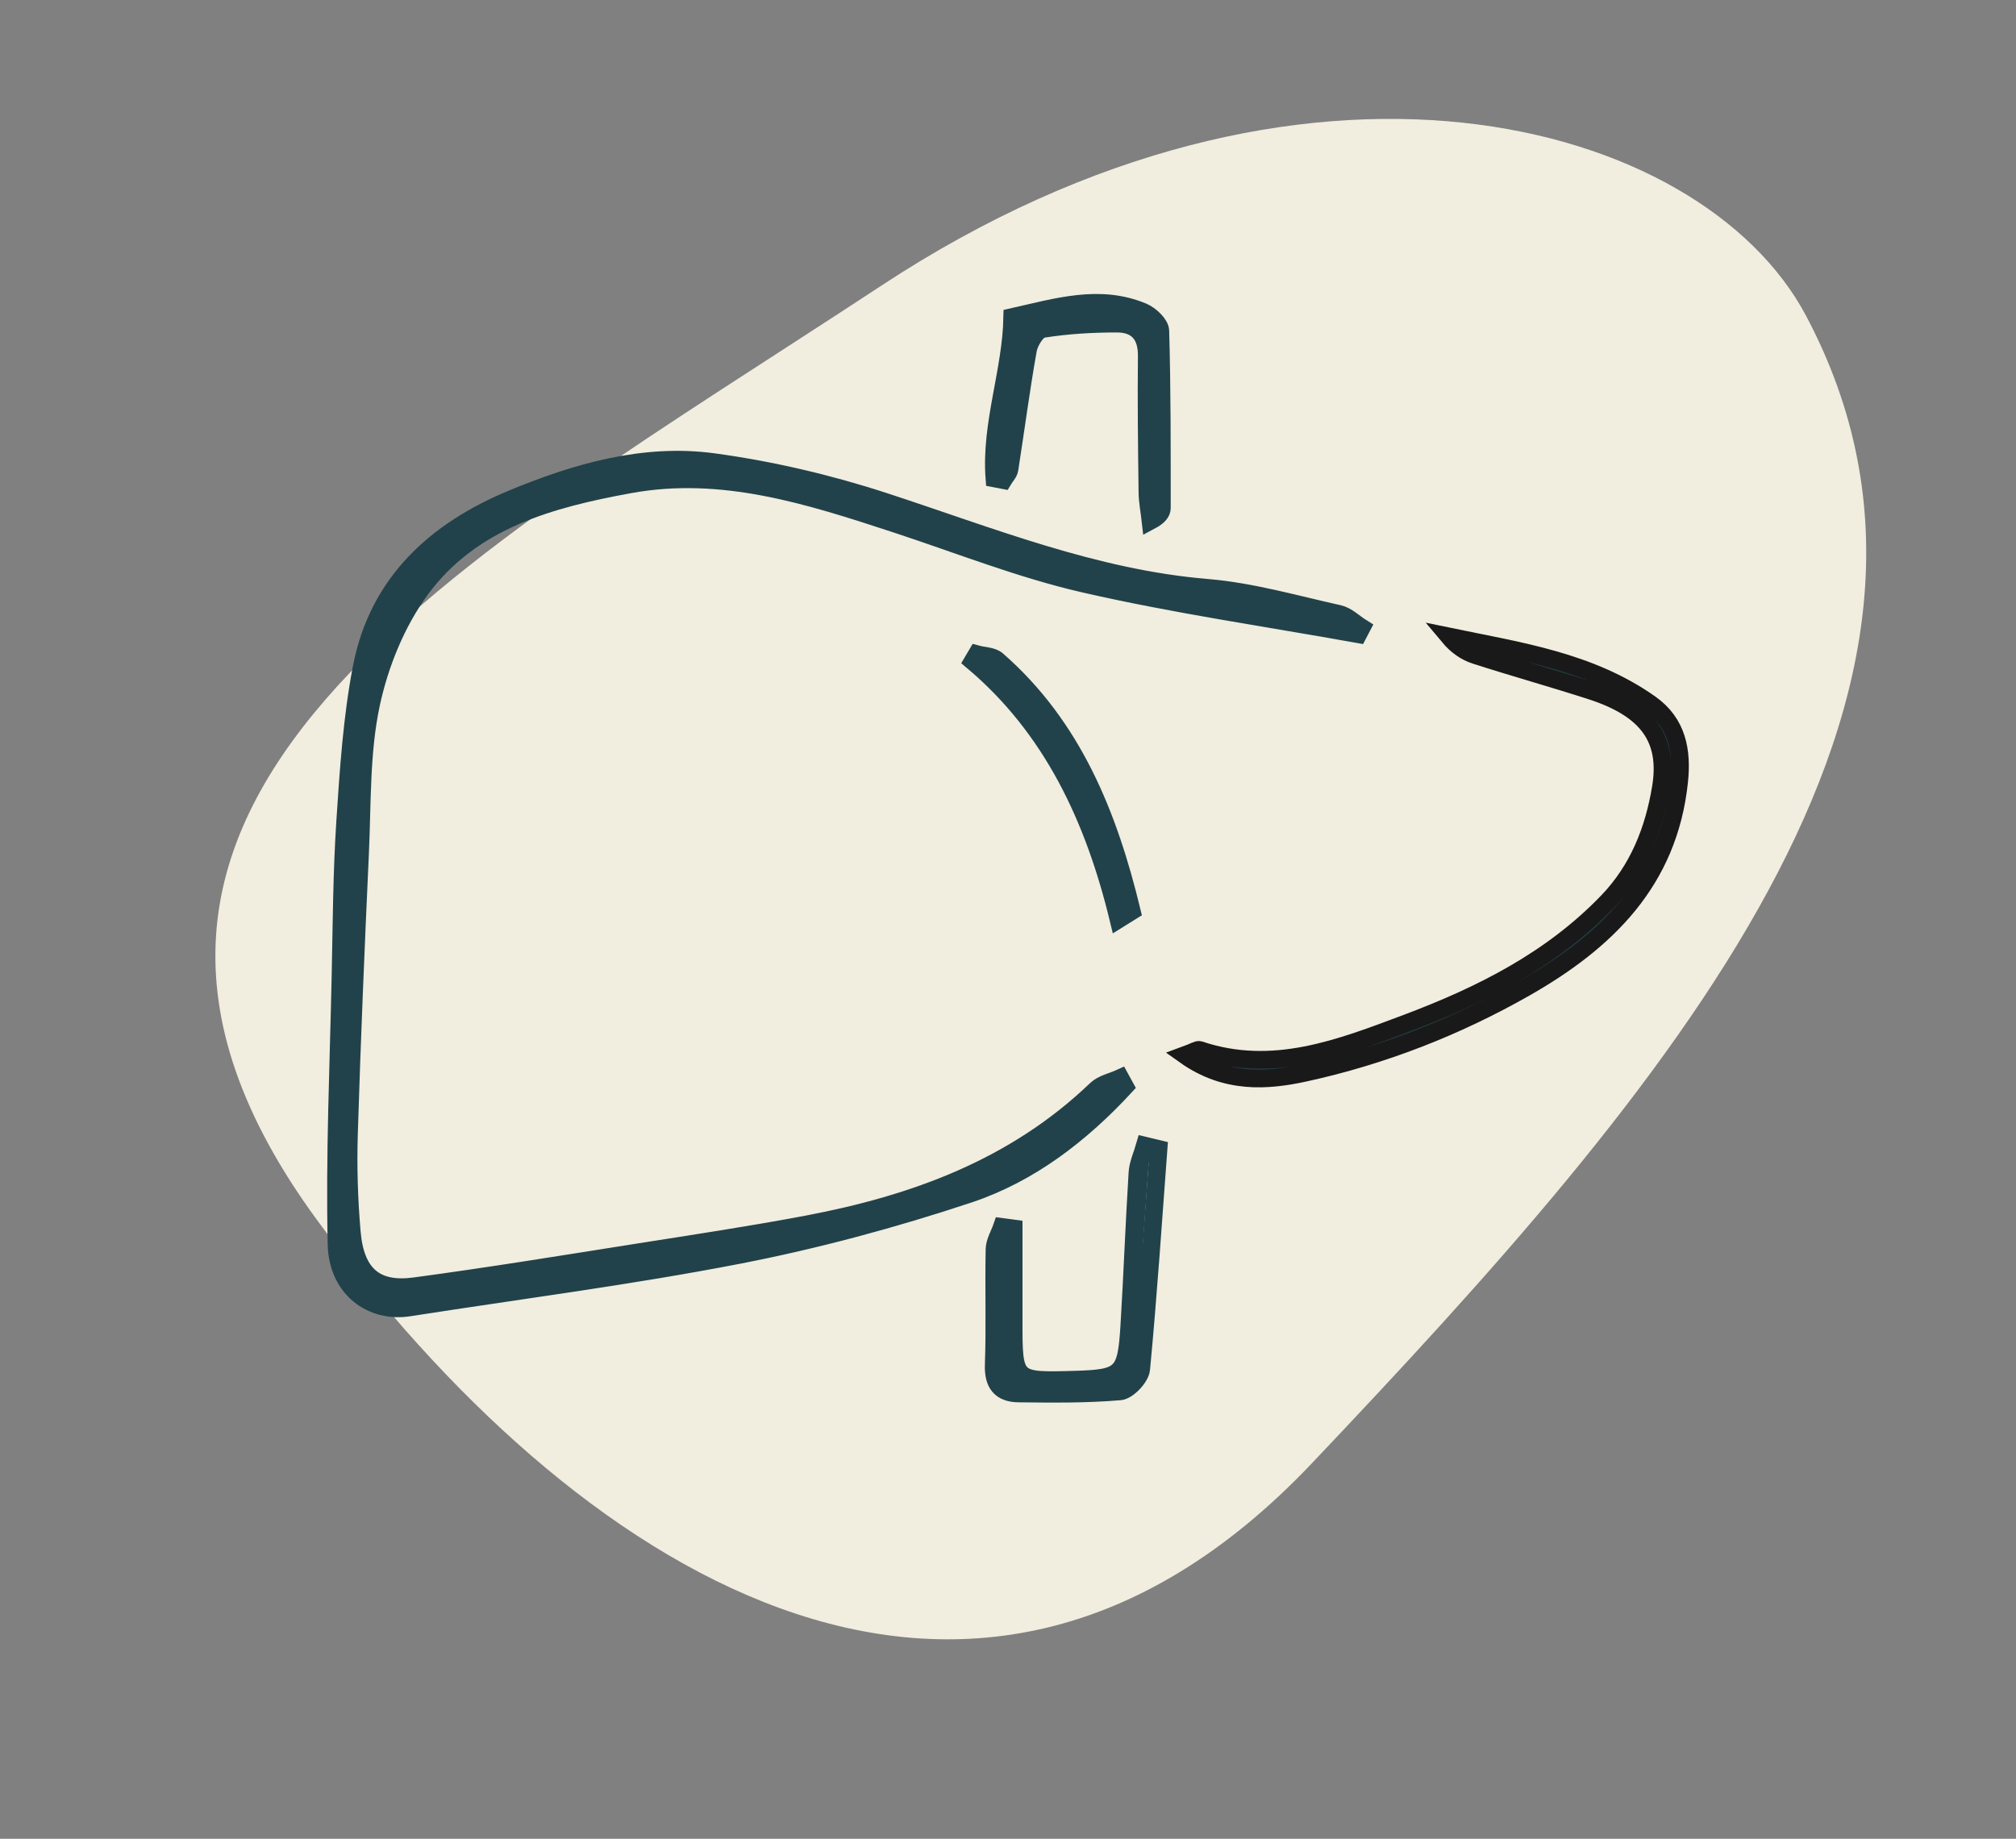 <?xml version="1.0" encoding="UTF-8"?> <svg xmlns="http://www.w3.org/2000/svg" xmlns:xlink="http://www.w3.org/1999/xlink" width="114px" height="104px" viewBox="0 0 114 104" version="1.1"><rect x="0" y="0" width="114" height="104" fill="#808080" stroke="none"/><!-- Generator: Sketch 55.2 (78181) - https://sketchapp.com --><title>icon_rodzaje_watroba</title><desc>Created with Sketch.</desc><g id="icon_rodzaje_watroba" stroke="none" stroke-width="1" fill="none" fill-rule="evenodd"><path d="M64.166,87.842 C40.311,103.54 17.799,97.291 11.882,86.157 C0.469,64.684 19.697,42.449 39.837,21.216 C59.364,0.63 81.706,15.401 96.068,34.99 C113.482,58.741 88.022,72.145 64.166,87.842 Z" id="Elipsa-3" fill="#F1EDDF" transform="translate(57, 52) scale(-1, -1) translate(-57, -52) "></path><g id="Nowotwory-wątroby" transform="translate(19, 17)"><path d="M44.619,44.458 C42.127,47.156 39.222,49.393 35.776,50.539 C31.51,51.957 27.135,53.136 22.727,53.991 C16.567,55.185 10.333,55.983 4.131,56.952 C2.007,57.283 0.085,55.889 0.03,53.373 C-0.082,48.323 0.148,43.265 0.255,38.21 C0.317,35.283 0.328,32.349 0.521,29.429 C0.712,26.527 0.903,23.598 1.451,20.753 C2.382,15.92 5.681,12.993 9.929,11.226 C13.563,9.714 17.406,8.597 21.366,9.139 C24.616,9.583 27.865,10.344 30.988,11.363 C37.002,13.326 42.872,15.715 49.268,16.247 C51.773,16.456 54.24,17.172 56.711,17.721 C57.174,17.824 57.572,18.232 58,18.499 C57.935,18.623 57.87,18.748 57.805,18.872 C52.634,17.941 47.422,17.192 42.303,16.017 C38.687,15.187 35.193,13.792 31.651,12.63 C26.76,11.025 21.851,9.443 16.618,10.397 C12.125,11.215 7.665,12.416 4.781,16.348 C3.421,18.204 2.462,20.564 1.979,22.841 C1.402,25.562 1.489,28.437 1.361,31.249 C1.118,36.539 0.895,41.831 0.733,47.125 C0.676,48.979 0.732,50.847 0.893,52.695 C1.098,55.058 2.212,56.05 4.441,55.751 C8.699,55.18 12.941,54.485 17.186,53.815 C20.34,53.318 23.499,52.841 26.637,52.249 C32.703,51.102 38.375,49.044 42.989,44.62 C43.336,44.287 43.892,44.182 44.351,43.971 C44.44,44.133 44.53,44.296 44.619,44.458" id="Fill-1" fill="#21424A"></path><path d="M44.619,44.458 C42.127,47.156 39.222,49.393 35.776,50.539 C31.51,51.957 27.135,53.136 22.727,53.991 C16.567,55.185 10.333,55.983 4.131,56.952 C2.007,57.283 0.085,55.889 0.03,53.373 C-0.082,48.323 0.148,43.265 0.255,38.21 C0.317,35.283 0.328,32.349 0.521,29.429 C0.712,26.527 0.903,23.598 1.451,20.753 C2.382,15.92 5.681,12.993 9.929,11.226 C13.563,9.714 17.406,8.597 21.366,9.139 C24.616,9.583 27.865,10.344 30.988,11.363 C37.002,13.326 42.872,15.715 49.268,16.247 C51.773,16.456 54.24,17.172 56.711,17.721 C57.174,17.824 57.572,18.232 58,18.499 C57.935,18.623 57.87,18.748 57.805,18.872 C52.634,17.941 47.422,17.192 42.303,16.017 C38.687,15.187 35.193,13.792 31.651,12.63 C26.76,11.025 21.851,9.443 16.618,10.397 C12.125,11.215 7.665,12.416 4.781,16.348 C3.421,18.204 2.462,20.564 1.979,22.841 C1.402,25.562 1.489,28.437 1.361,31.249 C1.118,36.539 0.895,41.831 0.733,47.125 C0.676,48.979 0.732,50.847 0.893,52.695 C1.098,55.058 2.212,56.05 4.441,55.751 C8.699,55.18 12.941,54.485 17.186,53.815 C20.34,53.318 23.499,52.841 26.637,52.249 C32.703,51.102 38.375,49.044 42.989,44.62 C43.336,44.287 43.892,44.182 44.351,43.971 C44.44,44.133 44.53,44.296 44.619,44.458 Z" id="Stroke-2" stroke="#21424A"></path><path d="M48,42.68 C48.548,42.48 48.719,42.347 48.835,42.386 C52.987,43.781 56.798,42.28 60.563,40.864 C64.748,39.291 68.726,37.3 71.908,33.989 C73.646,32.181 74.52,29.952 74.917,27.56 C75.384,24.745 74.123,23.089 70.973,22.07 C68.8,21.368 66.598,20.756 64.424,20.055 C63.861,19.874 63.355,19.513 62.926,19 C66.891,19.82 70.912,20.393 74.322,22.809 C75.851,23.893 76.132,25.467 75.952,27.194 C75.363,32.848 71.825,36.265 67.228,38.88 C63.322,41.102 59.156,42.72 54.803,43.673 C52.68,44.138 50.32,44.331 48,42.68" id="Fill-4" fill="#21424A"></path><path d="M48,42.68 C48.548,42.48 48.719,42.347 48.835,42.386 C52.987,43.781 56.798,42.28 60.563,40.864 C64.748,39.291 68.726,37.3 71.908,33.989 C73.646,32.181 74.52,29.952 74.917,27.56 C75.384,24.745 74.123,23.089 70.973,22.07 C68.8,21.368 66.598,20.756 64.424,20.055 C63.861,19.874 63.355,19.513 62.926,19 C66.891,19.82 70.912,20.393 74.322,22.809 C75.851,23.893 76.132,25.467 75.952,27.194 C75.363,32.848 71.825,36.265 67.228,38.88 C63.322,41.102 59.156,42.72 54.803,43.673 C52.68,44.138 50.32,44.331 48,42.68 Z" id="Stroke-5" stroke="#1A1919"></path><path d="M46,48.185 C45.7,52.329 45.436,56.477 45.054,60.614 C45.01,61.084 44.33,61.828 43.895,61.866 C42.061,62.03 40.207,62.006 38.361,61.985 C37.377,61.974 36.966,61.436 37.002,60.367 C37.077,58.198 37.003,56.024 37.045,53.854 C37.053,53.429 37.307,53.009 37.447,52.586 C37.661,52.616 37.875,52.645 38.089,52.675 C38.089,54.416 38.09,56.157 38.089,57.898 C38.089,61.304 38.088,61.304 41.411,61.207 C44.01,61.13 44.241,60.923 44.403,58.194 C44.573,55.308 44.675,52.418 44.849,49.533 C44.88,49.015 45.114,48.511 45.254,48 C45.503,48.062 45.751,48.123 46,48.185" id="Fill-7" fill="#21424A"></path><g id="Group-12" transform="translate(37, 0)"><path d="M9.512,47.984 C9.201,52.138 8.928,56.295 8.532,60.44 C8.487,60.911 7.782,61.657 7.332,61.696 C5.432,61.86 3.512,61.835 1.6,61.815 C0.581,61.804 0.155,61.265 0.193,60.193 C0.27,58.019 0.193,55.841 0.237,53.665 C0.245,53.239 0.508,52.818 0.654,52.395 C0.876,52.425 1.097,52.454 1.319,52.484 C1.319,54.229 1.319,55.974 1.319,57.719 C1.318,61.132 1.318,61.132 4.759,61.035 C7.451,60.958 7.69,60.75 7.858,58.015 C8.034,55.123 8.14,52.226 8.32,49.335 C8.352,48.816 8.594,48.31 8.739,47.799 C8.997,47.861 9.254,47.922 9.512,47.984 Z" id="Stroke-8" stroke="#21424A"></path><path d="M0.232,10.06 C-0.006,6.976 1.186,4.008 1.241,0.93 C3.771,0.363 6.173,-0.389 8.623,0.633 C9.046,0.809 9.603,1.332 9.614,1.707 C9.709,5.048 9.7,8.391 9.701,11.734 C9.701,11.971 9.531,12.209 9.06,12.459 C8.999,11.917 8.891,11.375 8.884,10.832 C8.852,8.268 8.818,5.702 8.847,3.138 C8.861,1.95 8.301,1.306 7.166,1.304 C5.765,1.302 4.351,1.386 2.971,1.605 C2.626,1.659 2.209,2.338 2.13,2.783 C1.729,5.026 1.437,7.289 1.083,9.541 C1.049,9.759 0.851,9.951 0.729,10.155 C0.563,10.123 0.398,10.092 0.232,10.06" id="Fill-10" fill="#21424A"></path><path d="M0.232,10.06 C-0.006,6.976 1.186,4.008 1.241,0.93 C3.771,0.363 6.173,-0.389 8.623,0.633 C9.046,0.809 9.603,1.332 9.614,1.707 C9.709,5.048 9.7,8.391 9.701,11.734 C9.701,11.971 9.531,12.209 9.06,12.459 C8.999,11.917 8.891,11.375 8.884,10.832 C8.852,8.268 8.818,5.702 8.847,3.138 C8.861,1.95 8.301,1.306 7.166,1.304 C5.765,1.302 4.351,1.386 2.971,1.605 C2.626,1.659 2.209,2.338 2.13,2.783 C1.729,5.026 1.437,7.289 1.083,9.541 C1.049,9.759 0.851,9.951 0.729,10.155 C0.563,10.123 0.398,10.092 0.232,10.06 Z" id="Stroke-11" stroke="#21424A"></path></g><path d="M44.25,35 C42.868,29.285 40.495,24.185 36,20.401 C36.079,20.267 36.159,20.134 36.238,20 C36.627,20.107 37.112,20.095 37.389,20.338 C41.691,24.101 43.692,29.131 45,34.534 C44.75,34.689 44.5,34.844 44.25,35" id="Fill-13" fill="#21424A"></path><path d="M44.25,35 C42.868,29.285 40.495,24.185 36,20.401 C36.079,20.267 36.159,20.134 36.238,20 C36.627,20.107 37.112,20.095 37.389,20.338 C41.691,24.101 43.692,29.131 45,34.534 C44.75,34.689 44.5,34.844 44.25,35 Z" id="Stroke-14" stroke="#21424A"></path></g></g></svg> 